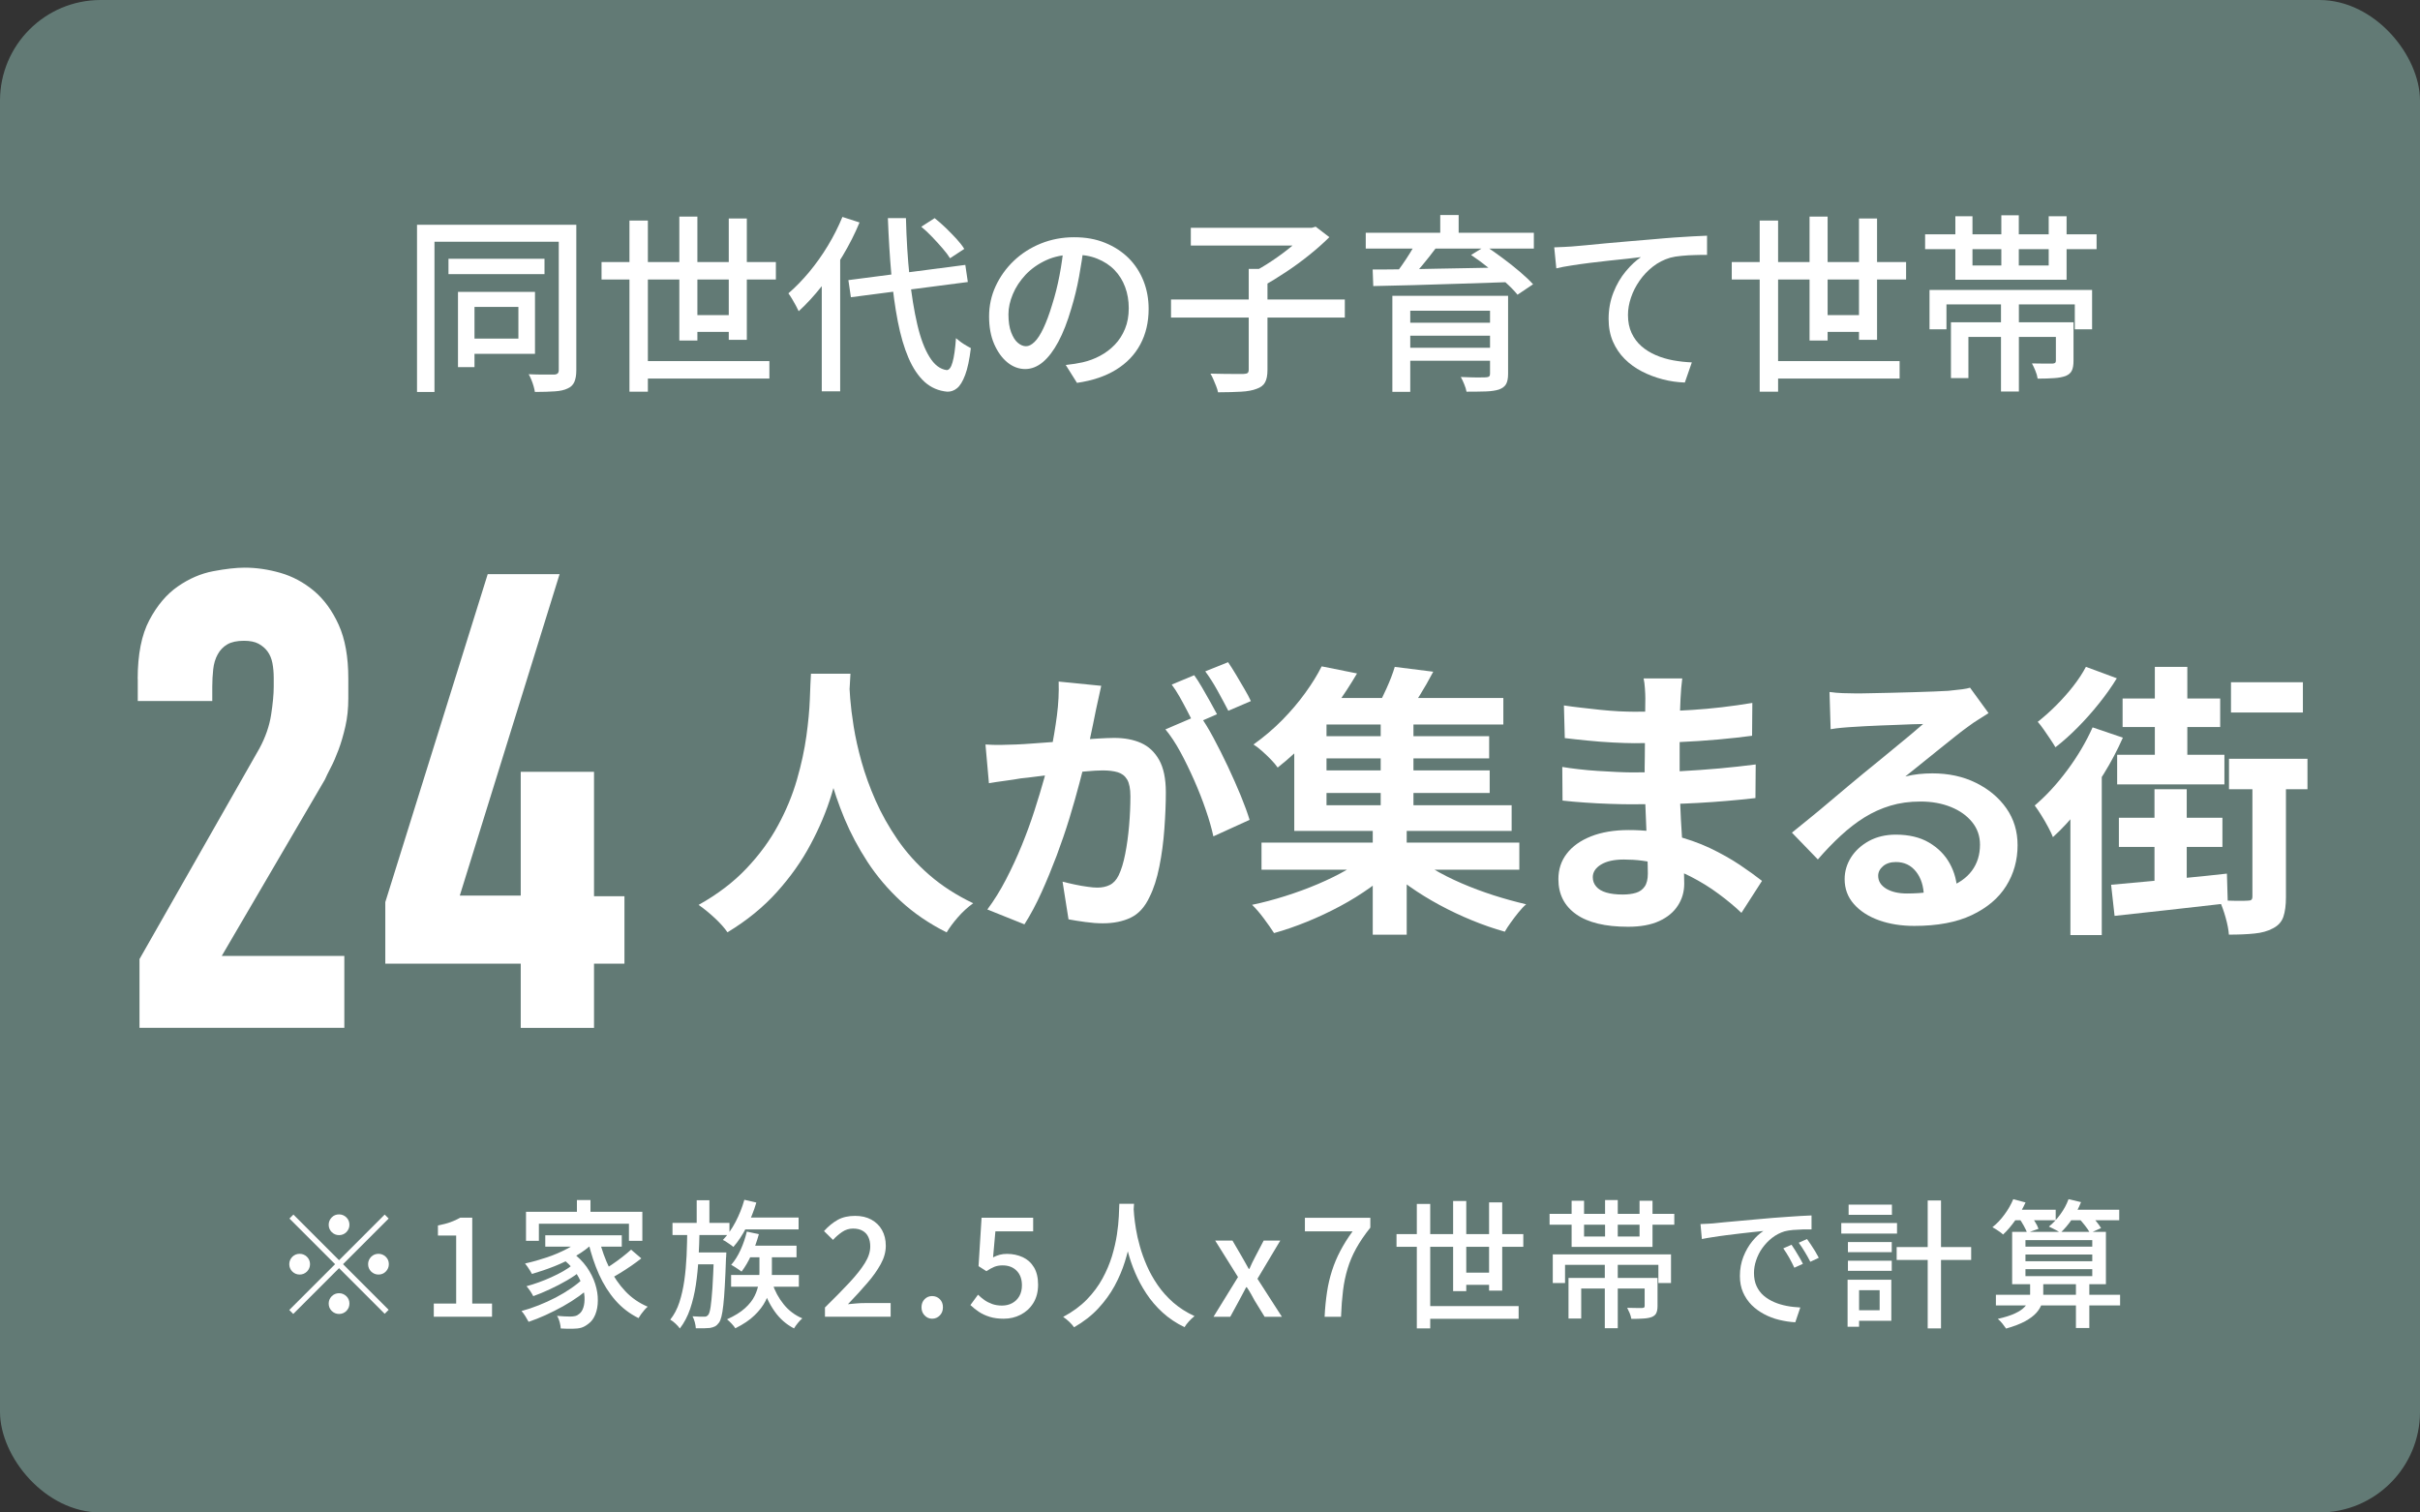 <?xml version="1.0" encoding="UTF-8"?>
<svg id="_レイヤー_2" data-name="レイヤー_2" xmlns="http://www.w3.org/2000/svg" viewBox="0 0 280 175">
  <rect x="0" y="0" width="280" height="175" fill="#333333" stroke="none"/>
  <defs>
    <style>
      .cls-1 {
        fill: #fff;
      }

      .cls-2 {
        fill: #627a75;
      }
    </style>
  </defs>
  <g id="_レイヤー_1-2" data-name="レイヤー_1">
    <g>
      <rect class="cls-2" width="280" height="175" rx="11.65" ry="11.65"/>
      <g>
        <path class="cls-1" d="M48.24,26.01h17.58v1.96h-15.55v17.38h-2.02v-19.34ZM51.89,29.94h11.11v1.78h-11.11v-1.78ZM52.99,33.77h1.91v8.71h-1.91v-8.71ZM54.02,33.77h7.88v7.17h-7.88v-1.76h5.96v-3.67h-5.96v-1.74ZM64.63,26.01h2.05v16.83c0,.57-.08,1.03-.23,1.36-.15.34-.41.59-.78.75-.37.18-.85.29-1.46.33-.61.04-1.38.07-2.32.07-.03-.19-.08-.41-.15-.66-.07-.25-.16-.5-.26-.75-.1-.25-.21-.46-.31-.64.65.03,1.25.04,1.82.04h1.13c.19-.01.33-.06.41-.14.08-.08.12-.21.12-.39v-16.81Z"/>
        <path class="cls-1" d="M69.6,30.32h20.17v2.02h-20.17v-2.02ZM72.83,25.52h2.13v19.8h-2.13v-19.8ZM73.91,41.78h15.11v2.02h-15.11v-2.02ZM78.6,25.06h2.09v14.34h-2.09v-14.34ZM79.5,36.46h5.72v1.94h-5.72v-1.94ZM84.32,25.28h2.09v14.04h-2.09v-14.04Z"/>
        <path class="cls-1" d="M97.47,25.1l1.98.64c-.54,1.31-1.19,2.58-1.94,3.84-.75,1.25-1.56,2.43-2.43,3.53-.87,1.1-1.76,2.07-2.67,2.9-.07-.16-.18-.37-.32-.64-.14-.26-.29-.53-.45-.79-.16-.26-.3-.48-.42-.64.82-.7,1.62-1.53,2.4-2.46.78-.94,1.5-1.95,2.16-3.04.66-1.09,1.22-2.2,1.69-3.34ZM95.08,31.18l2.11-2.11.02.02v16.19h-2.13v-14.1ZM98.16,32.41l13.53-1.76.29,1.98-13.53,1.76-.29-1.98ZM102.73,25.24h2.09c.06,2.42.2,4.68.42,6.77.22,2.09.52,3.93.89,5.52.37,1.59.84,2.85,1.41,3.76.56.92,1.23,1.43,1.99,1.53.28.01.51-.29.68-.9.18-.62.31-1.55.4-2.79.15.13.33.27.54.43.21.15.43.3.66.43.23.13.4.23.52.29-.16,1.33-.38,2.37-.66,3.11-.28.74-.59,1.25-.94,1.53-.34.28-.72.41-1.13.4-1.01-.09-1.88-.47-2.62-1.13-.73-.67-1.35-1.59-1.86-2.77-.51-1.18-.92-2.59-1.24-4.22-.32-1.64-.57-3.46-.75-5.47-.18-2.01-.31-4.17-.4-6.47ZM106.6,26.23l1.54-.99c.43.34.86.72,1.3,1.14.44.43.85.85,1.23,1.26.38.42.68.8.9,1.16l-1.65,1.08c-.21-.34-.49-.72-.86-1.14-.37-.43-.76-.86-1.19-1.31-.43-.45-.85-.85-1.28-1.2Z"/>
        <path class="cls-1" d="M125.41,28.43c-.15,1.13-.33,2.32-.56,3.58-.23,1.25-.53,2.5-.91,3.73-.44,1.5-.93,2.76-1.48,3.79-.55,1.03-1.15,1.82-1.79,2.36-.65.54-1.33.81-2.05.81s-1.42-.25-2.05-.76c-.63-.51-1.14-1.22-1.54-2.13-.4-.92-.59-1.98-.59-3.2s.25-2.4.76-3.5c.51-1.1,1.21-2.08,2.1-2.93.89-.85,1.94-1.52,3.12-2,1.19-.48,2.47-.73,3.85-.73s2.51.21,3.58.64c1.06.43,1.97,1.02,2.73,1.77.76.76,1.33,1.64,1.73,2.65s.59,2.09.59,3.23c0,1.54-.32,2.91-.96,4.1-.64,1.2-1.57,2.17-2.8,2.93-1.23.76-2.74,1.27-4.53,1.53l-1.3-2.07c.38-.04.73-.09,1.06-.14.32-.05.62-.11.9-.17.7-.16,1.38-.41,2.01-.75.64-.34,1.21-.77,1.71-1.29.5-.52.89-1.13,1.18-1.84.29-.7.43-1.5.43-2.38s-.14-1.7-.42-2.45c-.28-.76-.69-1.41-1.23-1.97-.54-.56-1.21-.99-2-1.31-.79-.32-1.69-.47-2.68-.47-1.2,0-2.27.21-3.21.64-.94.43-1.73.99-2.39,1.68-.65.7-1.15,1.45-1.48,2.25-.34.81-.51,1.58-.51,2.33,0,.84.1,1.53.31,2.08.21.55.46.96.77,1.22.31.26.62.4.95.4s.65-.17.99-.5c.34-.33.68-.85,1.02-1.57.34-.72.69-1.64,1.02-2.75.34-1.06.62-2.18.85-3.38.23-1.2.39-2.36.5-3.51l2.35.04Z"/>
        <path class="cls-1" d="M135.49,34.65h20.11v2.09h-20.11v-2.09ZM137.78,26.36h14.12v2.05h-14.12v-2.05ZM144.47,31.11h2.18v11.68c0,.63-.09,1.11-.28,1.45-.18.34-.51.59-.98.75-.46.18-1.05.29-1.79.33-.74.04-1.63.07-2.67.07-.04-.22-.12-.46-.22-.72-.1-.26-.21-.51-.32-.77-.11-.26-.22-.48-.34-.67.56.01,1.1.03,1.62.03.52,0,.98.01,1.36.01h.83c.25-.01.41-.05.5-.12.08-.07.12-.2.12-.41v-11.64ZM151.22,26.36h.55l.46-.13,1.58,1.21c-.67.67-1.45,1.36-2.32,2.06-.87.7-1.77,1.36-2.71,1.98-.93.62-1.83,1.17-2.69,1.64-.1-.16-.24-.33-.4-.52s-.33-.36-.51-.54-.33-.32-.46-.44c.79-.4,1.61-.87,2.44-1.43.84-.56,1.61-1.13,2.33-1.73.72-.59,1.29-1.14,1.72-1.64v-.46Z"/>
        <path class="cls-1" d="M158.02,26.93h19.45v1.83h-19.45v-1.83ZM158.83,31.18c1,0,2.12,0,3.38-.02,1.25-.01,2.59-.04,4.01-.07,1.42-.03,2.88-.05,4.37-.08,1.49-.02,2.97-.06,4.43-.1l-.11,1.72c-1.92.06-3.85.12-5.8.19-1.94.07-3.79.12-5.54.17-1.75.04-3.31.08-4.68.11l-.07-1.91ZM161.1,34.23h11.97v1.72h-9.9v9.39h-2.07v-11.11ZM163.85,28.05l2.31.62c-.5.67-1.03,1.35-1.6,2.03s-1.08,1.26-1.55,1.75l-1.65-.62c.28-.35.57-.75.88-1.19.31-.44.6-.89.89-1.35.29-.46.52-.88.71-1.24ZM162.35,37.34h10.87v1.5h-10.87v-1.5ZM162.35,40.24h10.8v1.5h-10.8v-1.5ZM166.64,24.88h2.13v2.97h-2.13v-2.97ZM172.38,34.23h2.11v9.02c0,.53-.08.92-.23,1.19s-.42.47-.8.62c-.4.13-.91.21-1.53.23-.62.02-1.38.03-2.25.03-.04-.25-.13-.53-.26-.85-.13-.32-.26-.6-.4-.85.4.01.8.03,1.2.04.4.01.76.02,1.07.01.31,0,.51-.01.62-.01.19-.01.32-.05.39-.11s.1-.16.1-.31v-9.02ZM170.21,29.5l1.67-1.03c.63.41,1.29.88,1.99,1.4.7.52,1.36,1.04,1.98,1.57.62.53,1.13,1.01,1.53,1.45l-1.8,1.21c-.35-.44-.83-.93-1.43-1.47-.6-.54-1.24-1.09-1.92-1.64-.68-.55-1.35-1.04-2.01-1.48Z"/>
        <path class="cls-1" d="M179.8,28.62c.43-.01.82-.03,1.19-.05.37-.02.65-.04.86-.05.4-.03.93-.08,1.6-.14s1.43-.14,2.28-.22c.85-.08,1.76-.16,2.73-.24.97-.08,1.96-.17,2.97-.25.79-.07,1.55-.14,2.29-.19.73-.05,1.42-.1,2.07-.13.65-.04,1.22-.06,1.72-.08v2.22c-.4,0-.85,0-1.38.02-.52.01-1.04.04-1.55.09-.51.04-.96.12-1.34.22-.73.22-1.4.56-2,1.03-.6.47-1.11,1.01-1.54,1.63-.43.62-.76,1.26-.99,1.95-.23.68-.35,1.35-.35,2.01,0,.79.14,1.49.42,2.09.28.6.66,1.11,1.14,1.53.48.42,1.04.76,1.66,1.03.62.27,1.29.47,2,.6s1.43.21,2.17.24l-.81,2.33c-.87-.03-1.72-.15-2.56-.37s-1.64-.52-2.4-.91c-.76-.39-1.42-.87-2-1.45-.58-.58-1.03-1.25-1.36-2.01-.33-.76-.5-1.64-.5-2.62,0-1.1.19-2.12.56-3.06.37-.94.85-1.76,1.43-2.45.58-.7,1.16-1.24,1.75-1.64-.44.06-.98.12-1.63.19-.65.07-1.34.14-2.08.22-.74.08-1.49.17-2.23.26-.75.1-1.46.19-2.12.3-.67.1-1.24.21-1.73.33l-.24-2.42Z"/>
        <path class="cls-1" d="M200.37,30.32h20.17v2.02h-20.17v-2.02ZM203.6,25.52h2.13v19.8h-2.13v-19.8ZM204.68,41.78h15.11v2.02h-15.11v-2.02ZM209.37,25.06h2.09v14.34h-2.09v-14.34ZM210.27,36.46h5.72v1.94h-5.72v-1.94ZM215.09,25.28h2.09v14.04h-2.09v-14.04Z"/>
        <path class="cls-1" d="M222.74,27.11h19.84v1.72h-19.84v-1.72ZM223.25,33.55h18.81v4.55h-2v-2.88h-14.85v2.88h-1.96v-4.55ZM225.73,37.29h12.89v1.69h-10.87v4.77h-2.02v-6.47ZM226.24,25.02h1.98v5.7h8.82v-5.7h2.07v7.35h-12.87v-7.35ZM231.52,35.07h2.07v10.23h-2.07v-10.23ZM231.56,24.91h2.02v6.42h-2.02v-6.42ZM237.86,37.29h2.05v4.47c0,.47-.06.84-.19,1.11-.12.27-.36.48-.71.63-.37.13-.81.22-1.34.25-.53.04-1.17.06-1.91.06-.04-.29-.13-.6-.26-.91-.13-.32-.26-.6-.4-.85.53.01,1.02.02,1.47.02h.9c.16-.01.27-.04.32-.09.05-.04.08-.12.08-.24v-4.44Z"/>
      </g>
      <g>
        <path class="cls-1" d="M15.93,78.57c0-2.85.45-5.12,1.35-6.82.9-1.7,2-3,3.3-3.9,1.3-.9,2.66-1.49,4.09-1.76,1.43-.27,2.64-.41,3.64-.41,1.35,0,2.72.2,4.12.6,1.4.4,2.69,1.09,3.86,2.06,1.17.97,2.14,2.29,2.89,3.94.75,1.65,1.12,3.73,1.12,6.22v2.32c0,1.15-.11,2.23-.34,3.23-.23,1-.49,1.9-.79,2.7-.3.8-.6,1.49-.9,2.06-.3.58-.53,1.04-.68,1.39l-11.93,20.4h14.18v8.32h-23.7v-7.95l13.88-24.38c.7-1.3,1.15-2.6,1.35-3.9.2-1.3.3-2.37.3-3.22v-1.05c0-.6-.05-1.16-.15-1.69-.1-.52-.29-.98-.56-1.35-.28-.38-.63-.67-1.05-.9-.43-.23-.99-.34-1.69-.34-.8,0-1.44.14-1.91.41-.48.28-.85.66-1.12,1.16-.28.5-.45,1.08-.52,1.72-.07.65-.11,1.33-.11,2.03v1.65h-8.62v-2.55Z"/>
        <path class="cls-1" d="M64.75,66.42l-11.55,37.2h7.05v-14.32h8.48v14.4h3.52v7.8h-3.52v7.43h-8.48v-7.43h-15.67v-7.12l11.85-37.95h8.33Z"/>
        <path class="cls-1" d="M93.85,77.95h4.55c-.04.92-.12,2.11-.23,3.56-.11,1.45-.31,3.06-.61,4.83-.3,1.77-.74,3.62-1.34,5.56-.59,1.94-1.4,3.87-2.43,5.79-1.02,1.93-2.32,3.76-3.89,5.51s-3.48,3.31-5.73,4.67c-.35-.51-.83-1.05-1.44-1.62-.61-.57-1.24-1.09-1.9-1.55,2.2-1.23,4.05-2.64,5.54-4.22,1.5-1.58,2.72-3.25,3.66-5,.95-1.75,1.67-3.51,2.18-5.28.51-1.77.87-3.45,1.09-5.03.22-1.58.35-3,.4-4.26.04-1.25.09-2.24.13-2.97ZM98.24,78.84c.02.42.07,1.08.13,1.98.07.9.2,1.98.4,3.23.2,1.25.5,2.61.91,4.08.41,1.46.95,2.96,1.63,4.5.68,1.54,1.53,3.05,2.54,4.52,1.01,1.47,2.24,2.84,3.68,4.09,1.44,1.25,3.13,2.34,5.07,3.27-.64.46-1.23,1-1.77,1.62-.54.62-.97,1.2-1.3,1.75-2.02-1.01-3.79-2.22-5.3-3.61-1.51-1.4-2.79-2.91-3.86-4.55-1.07-1.64-1.95-3.31-2.66-5-.7-1.69-1.27-3.36-1.7-5-.43-1.64-.75-3.16-.97-4.57-.22-1.41-.37-2.63-.45-3.66-.08-1.03-.14-1.78-.18-2.24l3.83-.4Z"/>
        <path class="cls-1" d="M114.02,86.14c.59.04,1.18.06,1.77.05.58-.01,1.17-.03,1.77-.05.55-.02,1.21-.06,1.98-.12.77-.05,1.59-.12,2.46-.18.87-.07,1.74-.14,2.62-.21.88-.08,1.69-.14,2.44-.18.75-.04,1.36-.07,1.85-.07,1.19,0,2.22.19,3.1.58.88.39,1.58,1.04,2.1,1.96.52.92.78,2.18.78,3.76,0,1.3-.06,2.71-.17,4.22-.11,1.52-.3,2.97-.58,4.36s-.65,2.56-1.14,3.53c-.53,1.14-1.25,1.94-2.16,2.38-.91.44-2,.66-3.25.66-.62,0-1.29-.05-2.01-.15-.73-.1-1.38-.2-1.95-.31l-.69-4.36c.42.11.88.22,1.4.33.52.11,1.01.2,1.48.26.47.07.85.1,1.14.1.55,0,1.03-.1,1.45-.31.42-.21.76-.58,1.02-1.11.31-.64.56-1.46.76-2.48.2-1.01.35-2.11.45-3.28.1-1.18.15-2.3.15-3.38,0-.88-.13-1.53-.38-1.95-.25-.42-.62-.7-1.09-.84-.47-.14-1.05-.21-1.73-.21-.51,0-1.19.04-2.05.12-.86.08-1.78.17-2.76.26-.98.1-1.89.2-2.72.31-.84.11-1.49.19-1.95.23-.48.09-1.09.18-1.83.28-.74.1-1.36.19-1.86.28l-.4-4.49ZM127.41,79.37c-.09.42-.19.87-.3,1.37-.11.49-.21.95-.3,1.37-.09.48-.2,1.03-.33,1.63-.13.61-.26,1.21-.38,1.81-.12.61-.25,1.19-.38,1.77-.22.95-.5,2.05-.83,3.3-.33,1.25-.71,2.6-1.15,4.04-.44,1.44-.94,2.89-1.48,4.34-.55,1.45-1.13,2.87-1.75,4.24-.62,1.38-1.28,2.61-1.98,3.71l-4.29-1.72c.77-1.03,1.49-2.19,2.16-3.48.67-1.29,1.28-2.61,1.83-3.96s1.04-2.69,1.47-4.03c.43-1.33.8-2.57,1.12-3.71.32-1.14.57-2.12.74-2.94.31-1.5.55-2.94.73-4.32s.24-2.69.2-3.93l4.92.49ZM138.77,82.71c.53.73,1.07,1.61,1.63,2.66.56,1.05,1.12,2.15,1.67,3.32.55,1.17,1.04,2.29,1.49,3.37.44,1.08.78,2.01,1.02,2.8l-4.19,1.91c-.2-.92-.49-1.95-.88-3.07-.38-1.12-.83-2.26-1.34-3.42-.51-1.15-1.04-2.25-1.6-3.28-.56-1.03-1.14-1.9-1.73-2.61l3.93-1.68ZM138.17,78.12c.29.4.59.87.91,1.42.32.55.63,1.1.94,1.65.31.55.57,1.03.79,1.45l-2.67,1.16c-.22-.46-.47-.97-.76-1.52-.29-.55-.58-1.1-.89-1.65-.31-.55-.62-1.02-.92-1.42l2.61-1.09ZM142.1,76.63c.29.42.59.9.92,1.45.33.55.65,1.1.97,1.65.32.55.57,1.01.74,1.39l-2.61,1.12c-.35-.68-.77-1.46-1.25-2.33-.48-.87-.96-1.61-1.42-2.23l2.64-1.06Z"/>
        <path class="cls-1" d="M158.5,98.78l2.97,1.49c-.84.81-1.8,1.61-2.89,2.39-1.09.78-2.26,1.51-3.51,2.18-1.25.67-2.53,1.27-3.83,1.8-1.3.53-2.57.97-3.83,1.32-.31-.48-.7-1.05-1.19-1.7-.48-.65-.94-1.17-1.35-1.57,1.25-.26,2.53-.6,3.83-1.01,1.3-.41,2.56-.87,3.78-1.39,1.22-.52,2.35-1.07,3.38-1.67s1.91-1.21,2.64-1.85ZM152.92,77.1l4.09.82c-.75,1.28-1.57,2.54-2.48,3.79-.9,1.25-1.9,2.48-3,3.68-1.1,1.2-2.33,2.34-3.7,3.42-.2-.29-.46-.6-.79-.94-.33-.34-.68-.67-1.04-.99-.36-.32-.69-.57-.97-.74,1.23-.88,2.35-1.83,3.35-2.85s1.89-2.07,2.66-3.14c.77-1.07,1.4-2.08,1.88-3.05ZM145.96,97.49h29.83v3.14h-29.83v-3.14ZM149.75,82.77h3.73v10.4h21.42v2.97h-25.15v-13.36ZM151.5,80.76h22.44v3.07h-22.44v-3.07ZM152.3,85.18h20v2.57h-20v-2.57ZM152.3,89.14h20.06v2.61h-20.06v-2.61ZM158.83,95.38h3.93v12.77h-3.93v-12.77ZM161.37,77.16l4.46.56c-.51.97-1.04,1.9-1.6,2.8-.56.9-1.07,1.66-1.53,2.28l-3.5-.66c.4-.73.8-1.55,1.22-2.48s.74-1.76.96-2.51ZM159.75,82.71h3.79v11.58h-3.79v-11.58ZM163.22,98.68c.73.64,1.59,1.25,2.59,1.85s2.1,1.15,3.3,1.67c1.2.52,2.44.98,3.71,1.39,1.28.41,2.53.75,3.76,1.04-.29.24-.58.56-.89.94-.31.38-.61.78-.89,1.17s-.52.75-.69,1.06c-1.25-.35-2.52-.79-3.81-1.32-1.29-.53-2.54-1.12-3.76-1.78-1.22-.66-2.37-1.37-3.45-2.13s-2.05-1.55-2.9-2.36l3.04-1.52Z"/>
        <path class="cls-1" d="M194.64,78.51c-.04.33-.08.7-.12,1.11-.03.41-.06.82-.08,1.24-.02.44-.04,1.03-.07,1.77-.02.74-.03,1.55-.03,2.43v4.95c0,.92.02,1.95.07,3.09.04,1.13.1,2.28.18,3.43s.14,2.23.2,3.23c.05,1,.08,1.83.08,2.49,0,.92-.24,1.77-.73,2.52-.48.76-1.21,1.36-2.16,1.8-.96.44-2.16.66-3.61.66-2.64,0-4.64-.48-6.01-1.45s-2.05-2.32-2.05-4.06c0-1.12.32-2.11.97-2.95.65-.85,1.58-1.51,2.8-2,1.22-.48,2.68-.73,4.37-.73,1.8,0,3.49.19,5.07.58,1.57.39,3.01.89,4.31,1.5,1.3.62,2.45,1.27,3.47,1.95,1.01.68,1.87,1.3,2.57,1.85l-2.38,3.7c-.79-.75-1.68-1.49-2.66-2.21-.98-.73-2.05-1.39-3.2-1.98-1.15-.59-2.38-1.07-3.66-1.44s-2.65-.54-4.08-.54c-1.14,0-2.03.2-2.66.59s-.94.88-.94,1.45c0,.42.13.78.4,1.09.26.31.65.54,1.16.69.51.15,1.14.23,1.91.23.59,0,1.11-.07,1.53-.2.43-.13.76-.37,1.01-.73.24-.35.36-.85.36-1.49,0-.48-.02-1.18-.05-2.08-.03-.9-.07-1.9-.12-2.99-.04-1.09-.09-2.16-.13-3.22-.04-1.06-.07-1.99-.07-2.8s0-1.62.02-2.49c.01-.87.02-1.73.02-2.59s0-1.64.02-2.36c.01-.71.02-1.3.02-1.77,0-.31-.02-.69-.05-1.14-.03-.45-.08-.83-.15-1.14h4.46ZM180.77,88.74c.53.09,1.16.18,1.88.26.73.09,1.47.15,2.23.2.76.04,1.48.08,2.16.12.68.03,1.24.05,1.68.05,2.05,0,3.9-.04,5.56-.13,1.66-.09,3.22-.2,4.67-.33s2.85-.29,4.19-.46l-.03,3.89c-1.14.13-2.25.24-3.32.33-1.07.09-2.16.17-3.27.23-1.11.07-2.31.11-3.58.13-1.28.02-2.71.03-4.29.03-.64,0-1.43-.02-2.38-.05-.95-.03-1.91-.08-2.89-.15-.98-.07-1.84-.14-2.59-.23l-.03-3.89ZM180.94,81.62c.59.09,1.25.18,1.98.26.73.09,1.47.17,2.23.25.76.08,1.48.13,2.16.17.68.03,1.28.05,1.78.05,2.24,0,4.48-.07,6.71-.21,2.23-.14,4.55-.41,6.95-.81l-.03,3.8c-1.12.15-2.42.3-3.89.43s-3.04.24-4.7.31c-1.66.08-3.33.12-5,.12-.68,0-1.52-.03-2.52-.08-1-.05-2-.13-2.99-.23-.99-.1-1.85-.19-2.57-.28l-.1-3.76Z"/>
        <path class="cls-1" d="M211.73,80.07c.46.07.96.11,1.49.13.53.02,1.03.03,1.52.03.35,0,.88,0,1.58-.02.7-.01,1.5-.03,2.39-.05.89-.02,1.78-.04,2.66-.07.88-.02,1.68-.05,2.39-.08s1.27-.06,1.67-.08c.68-.07,1.22-.13,1.62-.18.4-.05.69-.12.89-.18l2.14,2.94c-.37.24-.76.48-1.15.73-.4.24-.78.51-1.16.79-.44.31-.97.71-1.58,1.2-.62.49-1.27,1.02-1.96,1.57-.69.55-1.36,1.09-2.01,1.62-.65.53-1.24,1-1.77,1.42.55-.13,1.08-.23,1.58-.28.51-.05,1.02-.08,1.55-.08,1.87,0,3.55.36,5.03,1.09,1.48.73,2.66,1.71,3.53,2.95.87,1.24,1.3,2.67,1.3,4.27,0,1.74-.44,3.31-1.32,4.72-.88,1.41-2.21,2.53-3.98,3.37-1.77.84-3.99,1.25-6.65,1.25-1.52,0-2.89-.22-4.11-.66-1.22-.44-2.18-1.07-2.89-1.88-.71-.81-1.06-1.77-1.06-2.87,0-.9.25-1.74.74-2.52.5-.78,1.19-1.41,2.08-1.9.89-.48,1.92-.73,3.09-.73,1.52,0,2.8.3,3.84.91,1.04.61,1.85,1.41,2.41,2.43.56,1.01.85,2.12.87,3.33l-3.86.53c-.02-1.21-.32-2.18-.91-2.92-.58-.74-1.36-1.11-2.33-1.11-.62,0-1.11.16-1.49.48-.37.32-.56.69-.56,1.11,0,.62.31,1.11.92,1.49.62.37,1.42.56,2.41.56,1.87,0,3.43-.23,4.69-.68,1.25-.45,2.19-1.1,2.82-1.95.63-.85.94-1.85.94-3.02,0-.99-.3-1.86-.91-2.61-.61-.75-1.42-1.33-2.46-1.75-1.04-.42-2.2-.63-3.5-.63s-2.44.16-3.5.48c-1.06.32-2.05.77-2.99,1.35-.94.58-1.85,1.29-2.74,2.11-.89.82-1.78,1.74-2.66,2.76l-3-3.1c.59-.48,1.27-1.03,2.01-1.63.75-.6,1.51-1.24,2.29-1.9.78-.66,1.52-1.28,2.21-1.86.69-.58,1.28-1.07,1.77-1.47.46-.37,1-.81,1.62-1.32.62-.51,1.25-1.03,1.91-1.57.66-.54,1.29-1.06,1.88-1.55.59-.5,1.09-.92,1.49-1.27-.33,0-.76.01-1.29.03-.53.02-1.11.04-1.73.07-.63.02-1.25.04-1.88.07-.63.02-1.21.05-1.75.08-.54.03-.99.06-1.34.08-.44.02-.9.06-1.39.1-.48.04-.92.1-1.32.17l-.13-4.29Z"/>
        <path class="cls-1" d="M242.12,84.16l3.5,1.19c-.62,1.41-1.36,2.82-2.24,4.24-.88,1.42-1.82,2.75-2.81,3.99-.99,1.24-2,2.34-3.04,3.28-.11-.29-.29-.67-.54-1.14-.25-.47-.52-.94-.81-1.4-.29-.46-.54-.84-.76-1.12,1.3-1.1,2.55-2.45,3.75-4.06,1.2-1.61,2.18-3.27,2.95-4.98ZM241.36,77.16l3.56,1.32c-.59.97-1.28,1.94-2.05,2.9-.77.97-1.59,1.89-2.46,2.77-.87.88-1.73,1.65-2.59,2.31-.15-.26-.36-.58-.61-.96-.25-.37-.51-.74-.76-1.11-.25-.36-.48-.65-.68-.87.7-.55,1.41-1.18,2.13-1.9.71-.71,1.38-1.46,1.98-2.23.6-.77,1.09-1.52,1.47-2.24ZM239.55,91.32l3.1-3.1.53.2v19.77h-3.63v-16.86ZM244.27,102.37c1.17-.11,2.48-.23,3.94-.36,1.46-.13,3-.27,4.62-.43,1.62-.15,3.23-.32,4.83-.5l.1,3.43c-2.29.26-4.59.52-6.9.78-2.31.25-4.38.48-6.2.68l-.4-3.6ZM244.96,87.33h12.41v3.43h-12.41v-3.43ZM245.16,94.62h11.98v3.37h-11.98v-3.37ZM245.59,80.82h11.29v3.3h-11.29v-3.3ZM249.28,91.32h3.73v11.75l-3.73.59v-12.34ZM249.32,77.16h3.76v12.14h-3.76v-12.14ZM260.6,89.27h3.89v14.52c0,.95-.1,1.71-.3,2.29-.2.58-.6,1.03-1.22,1.34-.57.31-1.28.51-2.11.59-.84.09-1.83.13-2.97.13-.04-.57-.17-1.23-.38-1.98-.21-.75-.45-1.41-.71-1.98.68.02,1.33.04,1.95.05.62.01,1.04,0,1.29-.02.22,0,.37-.03.45-.1.08-.07.12-.2.12-.4v-14.45ZM257.9,87.79h9.08v3.53h-9.08v-3.53ZM258.13,78.94h8.32v3.5h-8.32v-3.5Z"/>
      </g>
      <g>
        <path class="cls-1" d="M39.23,145.81l5.28-5.28.46.46-5.28,5.28,5.28,5.28-.46.46-5.28-5.28-5.3,5.3-.46-.46,5.3-5.3-5.28-5.28.46-.46,5.28,5.28ZM35.87,146.27c0,.33-.12.61-.35.85-.24.23-.52.35-.85.35s-.61-.12-.85-.35c-.23-.23-.35-.52-.35-.85s.12-.61.35-.85c.23-.23.52-.35.85-.35s.61.12.85.35c.23.23.35.52.35.85ZM39.23,142.91c-.33,0-.61-.12-.85-.35-.23-.23-.35-.52-.35-.85s.12-.61.35-.85.52-.35.85-.35.61.12.85.35c.23.23.35.52.35.85s-.12.61-.35.85c-.23.23-.52.35-.85.35ZM39.23,149.63c.33,0,.61.12.85.35s.35.52.35.85-.12.61-.35.85c-.23.23-.52.35-.85.35s-.61-.12-.85-.35c-.23-.23-.35-.52-.35-.85s.12-.61.35-.85c.23-.23.52-.35.85-.35ZM42.59,146.27c0-.33.12-.61.35-.85.23-.23.52-.35.85-.35s.61.12.85.35.35.52.35.85-.12.61-.35.85-.52.35-.85.35-.61-.12-.85-.35c-.23-.23-.35-.52-.35-.85Z"/>
        <path class="cls-1" d="M50.19,152.35v-1.52h2.59v-7.87h-2.11v-1.17c.55-.11,1.04-.23,1.45-.38s.79-.32,1.13-.52h1.39v9.94h2.29v1.52h-6.74Z"/>
        <path class="cls-1" d="M67.47,147.95l1.04.78c-.43.41-.93.82-1.5,1.23s-1.2.81-1.86,1.18c-.67.37-1.34.71-2.02,1.02s-1.34.57-1.97.78c-.1-.18-.22-.39-.37-.64-.15-.25-.3-.45-.45-.61.64-.17,1.3-.39,1.98-.66s1.34-.57,1.98-.9c.64-.34,1.23-.69,1.78-1.07.55-.38,1.02-.75,1.4-1.13ZM67.41,143.25l1.26.53c-.55.55-1.23,1.06-2.02,1.52-.79.46-1.62.86-2.5,1.21-.88.35-1.75.64-2.6.89-.05-.1-.13-.22-.22-.38-.1-.15-.19-.31-.3-.46-.1-.15-.2-.27-.28-.37.83-.18,1.67-.42,2.51-.7s1.63-.62,2.35-1c.73-.38,1.32-.79,1.79-1.24ZM60.86,140.21h13.46v3.36h-1.55v-1.98h-10.42v1.98h-1.49v-3.36ZM66.24,146.35l.98.69c-.44.36-.97.73-1.61,1.1-.63.37-1.3.71-1.98,1.03-.69.32-1.33.59-1.93.8-.09-.17-.2-.37-.35-.59-.15-.22-.29-.41-.43-.56.45-.12.92-.27,1.42-.45s.99-.38,1.47-.6c.49-.22.94-.45,1.36-.69.42-.24.78-.48,1.08-.73ZM63.09,142.93h8.85v1.31h-8.85v-1.31ZM64.96,145.54l1.15-.7c.72.52,1.31,1.11,1.77,1.75.45.65.78,1.3.99,1.97.21.67.31,1.3.3,1.91,0,.61-.1,1.15-.29,1.62s-.45.82-.78,1.06c-.29.23-.57.39-.84.47-.27.08-.61.12-1,.12-.19.01-.41.01-.64,0-.23-.01-.48-.02-.74-.03-.01-.2-.05-.44-.12-.72-.07-.28-.17-.52-.31-.74.3.03.58.05.84.06.26.01.49.02.68.02.21,0,.41-.02.58-.06.17-.04.33-.13.48-.26.2-.15.36-.39.47-.74.11-.34.15-.74.13-1.21-.03-.46-.13-.96-.32-1.48-.19-.52-.47-1.05-.86-1.57-.38-.52-.89-1.01-1.5-1.47ZM66.75,138.85h1.57v2.21h-1.57v-2.21ZM69.34,143.47c.29,1.15.68,2.24,1.18,3.26.5,1.02,1.11,1.91,1.84,2.68.73.77,1.59,1.36,2.58,1.78-.12.1-.24.22-.38.38-.13.15-.26.31-.38.48-.12.17-.22.32-.3.46-1.03-.51-1.93-1.2-2.68-2.06-.75-.86-1.38-1.86-1.89-2.99-.51-1.14-.92-2.38-1.24-3.72l1.26-.26ZM73.02,144.59l1.18,1.01c-.36.29-.76.58-1.18.87-.43.29-.85.57-1.28.83-.43.26-.82.49-1.18.68l-.96-.91c.35-.2.74-.45,1.16-.73.42-.28.83-.58,1.23-.89.4-.31.74-.6,1.03-.86Z"/>
        <path class="cls-1" d="M79.52,142.32h1.42c-.02,1.1-.06,2.19-.12,3.26-.06,1.08-.16,2.11-.31,3.1-.15.99-.37,1.91-.66,2.77-.29.85-.69,1.61-1.19,2.26-.12-.17-.28-.36-.5-.56-.21-.2-.42-.36-.61-.46.46-.58.81-1.25,1.06-2.02.25-.77.44-1.62.57-2.53.13-.91.21-1.86.26-2.84.04-.98.07-1.97.08-2.98ZM77.81,141.49h6.59v1.41h-6.59v-1.41ZM82.62,144.91h1.42c-.01.16-.02.29-.02.39s0,.19-.02.26c-.04,1.27-.09,2.35-.14,3.24s-.1,1.62-.17,2.2c-.06.58-.14,1.03-.22,1.35s-.18.56-.3.71c-.14.19-.29.33-.45.41-.16.08-.35.14-.58.18-.19.02-.43.03-.72.04-.29,0-.59,0-.91,0-.01-.21-.05-.45-.12-.71-.07-.26-.16-.49-.26-.68.28.02.54.03.78.04.24,0,.42,0,.54,0,.12.01.21,0,.28-.03s.14-.09.22-.18c.11-.14.2-.45.27-.92.07-.47.14-1.19.21-2.16.06-.97.12-2.25.18-3.86v-.29ZM80.19,144.91h2.85v1.38h-2.85v-1.38ZM80.61,138.87h1.47v3.01h-1.47v-3.01ZM86.13,138.82l1.38.32c-.29.98-.67,1.93-1.14,2.85-.47.92-.98,1.68-1.52,2.29-.07-.07-.19-.17-.34-.27-.15-.11-.3-.21-.46-.31-.15-.1-.29-.18-.41-.23.54-.57,1.03-1.26,1.46-2.08.43-.82.77-1.67,1.02-2.56ZM87.87,144.88h1.44v2.37c0,.49-.05,1.02-.15,1.58-.1.57-.3,1.13-.59,1.7-.29.57-.72,1.13-1.27,1.66-.55.54-1.3,1.04-2.22,1.5-.1-.16-.24-.34-.43-.54-.19-.2-.37-.37-.53-.5.87-.39,1.56-.82,2.07-1.28.51-.46.88-.93,1.12-1.42.24-.49.39-.96.46-1.43.07-.47.1-.9.1-1.3v-2.35ZM84.59,147.52h7.84v1.36h-7.84v-1.36ZM86.41,142.5l1.39.3c-.22.82-.51,1.62-.86,2.38-.35.77-.73,1.42-1.14,1.95-.1-.07-.22-.16-.36-.26-.14-.1-.29-.2-.44-.29-.15-.09-.28-.17-.4-.23.42-.48.78-1.06,1.09-1.74.31-.68.55-1.39.72-2.11ZM85.79,140.87h6.61v1.38h-6.61v-1.38ZM86.37,144.13h5.79v1.34h-5.79v-1.34ZM89.36,148.47c.29.91.73,1.72,1.32,2.45s1.31,1.26,2.15,1.62c-.16.13-.33.31-.52.54-.19.23-.33.44-.44.62-.9-.46-1.65-1.12-2.26-1.99-.61-.87-1.07-1.85-1.39-2.95l1.14-.29Z"/>
        <path class="cls-1" d="M95.45,152.35v-1.07c1.1-1.08,2.04-2.03,2.82-2.87.78-.84,1.38-1.59,1.8-2.27.42-.68.62-1.31.62-1.91,0-.43-.07-.79-.22-1.1-.14-.31-.36-.55-.66-.72-.29-.17-.66-.26-1.11-.26s-.88.13-1.26.39c-.38.26-.74.57-1.06.92l-1.04-1.02c.5-.55,1.03-.99,1.59-1.3.56-.31,1.23-.46,2.01-.46.71,0,1.34.14,1.87.43.53.29.95.69,1.24,1.21.29.52.44,1.12.44,1.82s-.19,1.4-.58,2.11c-.39.71-.91,1.46-1.58,2.22-.66.77-1.4,1.58-2.22,2.43.31-.03.64-.06.98-.09.35-.03.66-.04.95-.04h3.01v1.58h-7.62Z"/>
        <path class="cls-1" d="M107.85,152.58c-.34,0-.63-.13-.87-.38s-.36-.56-.36-.94.12-.7.36-.94.53-.36.87-.36.65.12.89.36c.24.24.36.55.36.94s-.12.69-.36.94c-.24.25-.54.38-.89.38Z"/>
        <path class="cls-1" d="M116.13,152.58c-.61,0-1.15-.07-1.63-.22-.48-.15-.9-.35-1.26-.59-.36-.25-.68-.5-.96-.77l.88-1.2c.22.22.47.43.74.62.27.19.57.34.9.46.34.12.71.18,1.13.18.44,0,.83-.09,1.18-.28.35-.19.63-.46.83-.81.2-.35.3-.77.3-1.25,0-.73-.21-1.29-.62-1.7-.41-.41-.95-.61-1.62-.61-.37,0-.69.06-.96.17-.27.11-.57.28-.91.5l-.91-.58.35-5.6h5.97v1.57h-4.37l-.27,3.01c.26-.13.51-.23.77-.3.26-.07.54-.1.85-.1.66,0,1.26.13,1.81.38.54.25.98.64,1.3,1.17.32.53.48,1.2.48,2.02s-.19,1.54-.56,2.13c-.37.59-.86,1.03-1.46,1.34-.6.31-1.25.46-1.94.46Z"/>
        <path class="cls-1" d="M129.5,139.28h1.71c-.02.44-.06,1-.11,1.7-.05.69-.15,1.47-.3,2.33-.14.86-.36,1.75-.65,2.68-.29.93-.68,1.85-1.18,2.78-.5.92-1.14,1.8-1.9,2.62-.77.83-1.7,1.55-2.8,2.18-.14-.2-.32-.41-.54-.62-.22-.21-.46-.41-.72-.58,1.09-.58,2-1.25,2.74-2.01.74-.76,1.34-1.57,1.81-2.43.47-.86.83-1.72,1.1-2.59.26-.87.45-1.7.57-2.49.12-.79.19-1.49.22-2.11s.05-1.1.06-1.46ZM131.15,139.65c.01.19.03.51.07.95.04.44.11.97.21,1.59.1.62.25,1.29.46,2.02.2.73.47,1.47.8,2.23.33.76.75,1.51,1.25,2.24.5.73,1.1,1.4,1.8,2.02.7.61,1.52,1.14,2.47,1.58-.23.18-.46.39-.66.62s-.38.45-.5.66c-.97-.47-1.82-1.04-2.55-1.71-.73-.67-1.35-1.4-1.87-2.19-.52-.79-.95-1.59-1.3-2.42-.35-.82-.62-1.63-.83-2.42s-.37-1.52-.47-2.2c-.11-.68-.18-1.26-.22-1.75-.04-.49-.07-.85-.1-1.07l1.46-.14Z"/>
        <path class="cls-1" d="M140.41,152.35l2.83-4.59-2.64-4.22h2l1.04,1.78c.14.25.28.49.42.74s.28.5.42.75h.08c.11-.26.22-.51.34-.75.12-.25.25-.49.38-.74l.93-1.78h1.92l-2.64,4.42,2.83,4.4h-2l-1.15-1.87c-.14-.26-.28-.52-.43-.78-.15-.27-.31-.52-.48-.77h-.08c-.13.25-.26.5-.4.76-.14.26-.28.53-.42.79l-1.02,1.87h-1.92Z"/>
        <path class="cls-1" d="M153.26,152.35c.05-1.03.15-1.99.28-2.86.13-.87.33-1.7.58-2.48.25-.78.57-1.54.96-2.28.39-.74.86-1.5,1.42-2.26h-5.52v-1.57h7.57v1.14c-.67.84-1.22,1.65-1.64,2.41-.42.76-.75,1.54-.99,2.34-.24.79-.42,1.64-.53,2.54s-.19,1.91-.23,3.03h-1.89Z"/>
        <path class="cls-1" d="M161.58,142.79h14.67v1.47h-14.67v-1.47ZM163.93,139.3h1.55v14.4h-1.55v-14.4ZM164.72,151.12h10.99v1.47h-10.99v-1.47ZM168.13,138.96h1.52v10.43h-1.52v-10.43ZM168.78,147.25h4.16v1.41h-4.16v-1.41ZM172.29,139.12h1.52v10.21h-1.52v-10.21Z"/>
        <path class="cls-1" d="M179.29,140.45h14.43v1.25h-14.43v-1.25ZM179.66,145.14h13.68v3.31h-1.46v-2.1h-10.8v2.1h-1.42v-3.31ZM181.47,147.86h9.38v1.23h-7.9v3.47h-1.47v-4.7ZM181.84,138.93h1.44v4.14h6.42v-4.14h1.5v5.34h-9.36v-5.34ZM185.68,146.24h1.5v7.44h-1.5v-7.44ZM185.71,138.85h1.47v4.67h-1.47v-4.67ZM190.29,147.86h1.49v3.25c0,.34-.05.61-.14.81-.09.2-.26.35-.52.46-.27.1-.59.16-.98.18-.38.03-.85.04-1.39.04-.03-.21-.1-.43-.19-.66-.1-.23-.19-.43-.29-.62.38.01.74.02,1.07.02h.66c.12-.01.19-.03.23-.06.04-.03.06-.09.06-.18v-3.23Z"/>
        <path class="cls-1" d="M196.73,141.63c.31-.01.59-.02.86-.04.26-.02.47-.03.63-.04.29-.03.67-.07,1.16-.12.49-.05,1.04-.1,1.66-.15.62-.05,1.28-.11,1.98-.18s1.42-.13,2.16-.19c.56-.04,1.12-.08,1.66-.12.54-.04,1.04-.07,1.51-.1.47-.03.88-.05,1.25-.06v1.62c-.3-.01-.64-.01-1.02,0-.38.01-.75.03-1.12.06s-.7.09-.98.16c-.52.16-1,.41-1.44.75-.44.34-.81.74-1.13,1.18s-.55.92-.72,1.42c-.17.5-.25.99-.25,1.46,0,.59.1,1.1.3,1.53.2.43.47.8.82,1.1.35.3.76.55,1.22.75.46.2.95.34,1.46.44s1.04.15,1.56.18l-.58,1.71c-.63-.03-1.25-.13-1.87-.28s-1.2-.37-1.74-.66-1.03-.64-1.45-1.06c-.42-.43-.75-.92-.99-1.47s-.36-1.18-.36-1.89c0-.81.14-1.56.41-2.24.27-.68.62-1.28,1.03-1.78.42-.51.84-.9,1.28-1.18-.32.03-.71.07-1.18.12-.47.05-.97.1-1.51.17s-1.08.13-1.62.2c-.54.07-1.06.14-1.54.22-.49.07-.91.15-1.27.22l-.16-1.74ZM207.29,144.03c.13.18.27.4.43.66.16.26.32.53.48.8.16.27.29.52.4.74l-.99.45c-.19-.41-.39-.79-.6-1.17-.21-.37-.44-.73-.68-1.07l.96-.42ZM209.07,143.35c.13.18.28.4.45.65.17.25.34.51.5.78.16.27.3.52.42.75l-.98.46c-.21-.41-.43-.79-.64-1.14-.21-.36-.45-.71-.7-1.06l.96-.43Z"/>
        <path class="cls-1" d="M213.04,141.51h6.45v1.22h-6.45v-1.22ZM213.77,148.07h1.33v5.44h-1.33v-5.44ZM213.81,143.71h5.07v1.17h-5.07v-1.17ZM213.81,145.87h5.07v1.17h-5.07v-1.17ZM213.89,139.38h5.01v1.18h-5.01v-1.18ZM214.49,148.07h4.34v4.75h-4.34v-1.22h2.99v-2.32h-2.99v-1.22ZM219.45,144.29h8.62v1.49h-8.62v-1.49ZM223.04,138.9h1.54v14.8h-1.54v-14.8Z"/>
        <path class="cls-1" d="M232.94,138.75l1.42.38c-.32.7-.71,1.39-1.18,2.05-.47.66-.94,1.22-1.42,1.66-.09-.09-.2-.18-.35-.29-.15-.11-.3-.21-.46-.31-.15-.1-.3-.18-.42-.25.5-.39.97-.88,1.39-1.46.43-.58.77-1.18,1.02-1.78ZM230.93,149.81h14.37v1.23h-14.37v-1.23ZM234.89,148.34h1.52v1.41c0,.35-.06.71-.17,1.08-.11.37-.32.72-.62,1.06-.3.34-.74.67-1.3.98-.57.31-1.3.59-2.21.85-.11-.16-.25-.35-.43-.58-.18-.22-.36-.41-.53-.54.83-.19,1.49-.4,1.98-.63.49-.23.86-.47,1.11-.74.25-.26.42-.52.51-.78.09-.26.14-.51.14-.74v-1.36ZM232.75,139.97h5.1v1.22h-5.1v-1.22ZM232.81,142.53h10.85v6.06h-10.85v-6.06ZM233.6,140.93l1.26-.43c.19.25.39.53.58.84.2.31.34.59.42.84l-1.31.46c-.09-.22-.22-.5-.4-.83-.18-.33-.37-.62-.56-.88ZM234.35,143.49v.75h7.73v-.75h-7.73ZM234.35,145.15v.78h7.73v-.78h-7.73ZM234.35,146.85v.8h7.73v-.8h-7.73ZM239.34,138.75l1.44.34c-.27.69-.62,1.35-1.05,1.98s-.88,1.15-1.34,1.58c-.1-.09-.23-.17-.39-.26-.17-.09-.33-.18-.5-.26-.17-.09-.31-.15-.44-.21.48-.38.92-.86,1.33-1.42s.72-1.14.94-1.74ZM238.99,139.97h6.21v1.22h-6.21v-1.22ZM240.19,148.35h1.55v5.31h-1.55v-5.31ZM240.46,140.9l1.22-.53c.26.25.52.53.79.86.27.33.48.61.63.86l-1.28.58c-.13-.25-.32-.54-.58-.87-.26-.34-.52-.63-.78-.89Z"/>
      </g>
    </g>
  </g>
</svg>